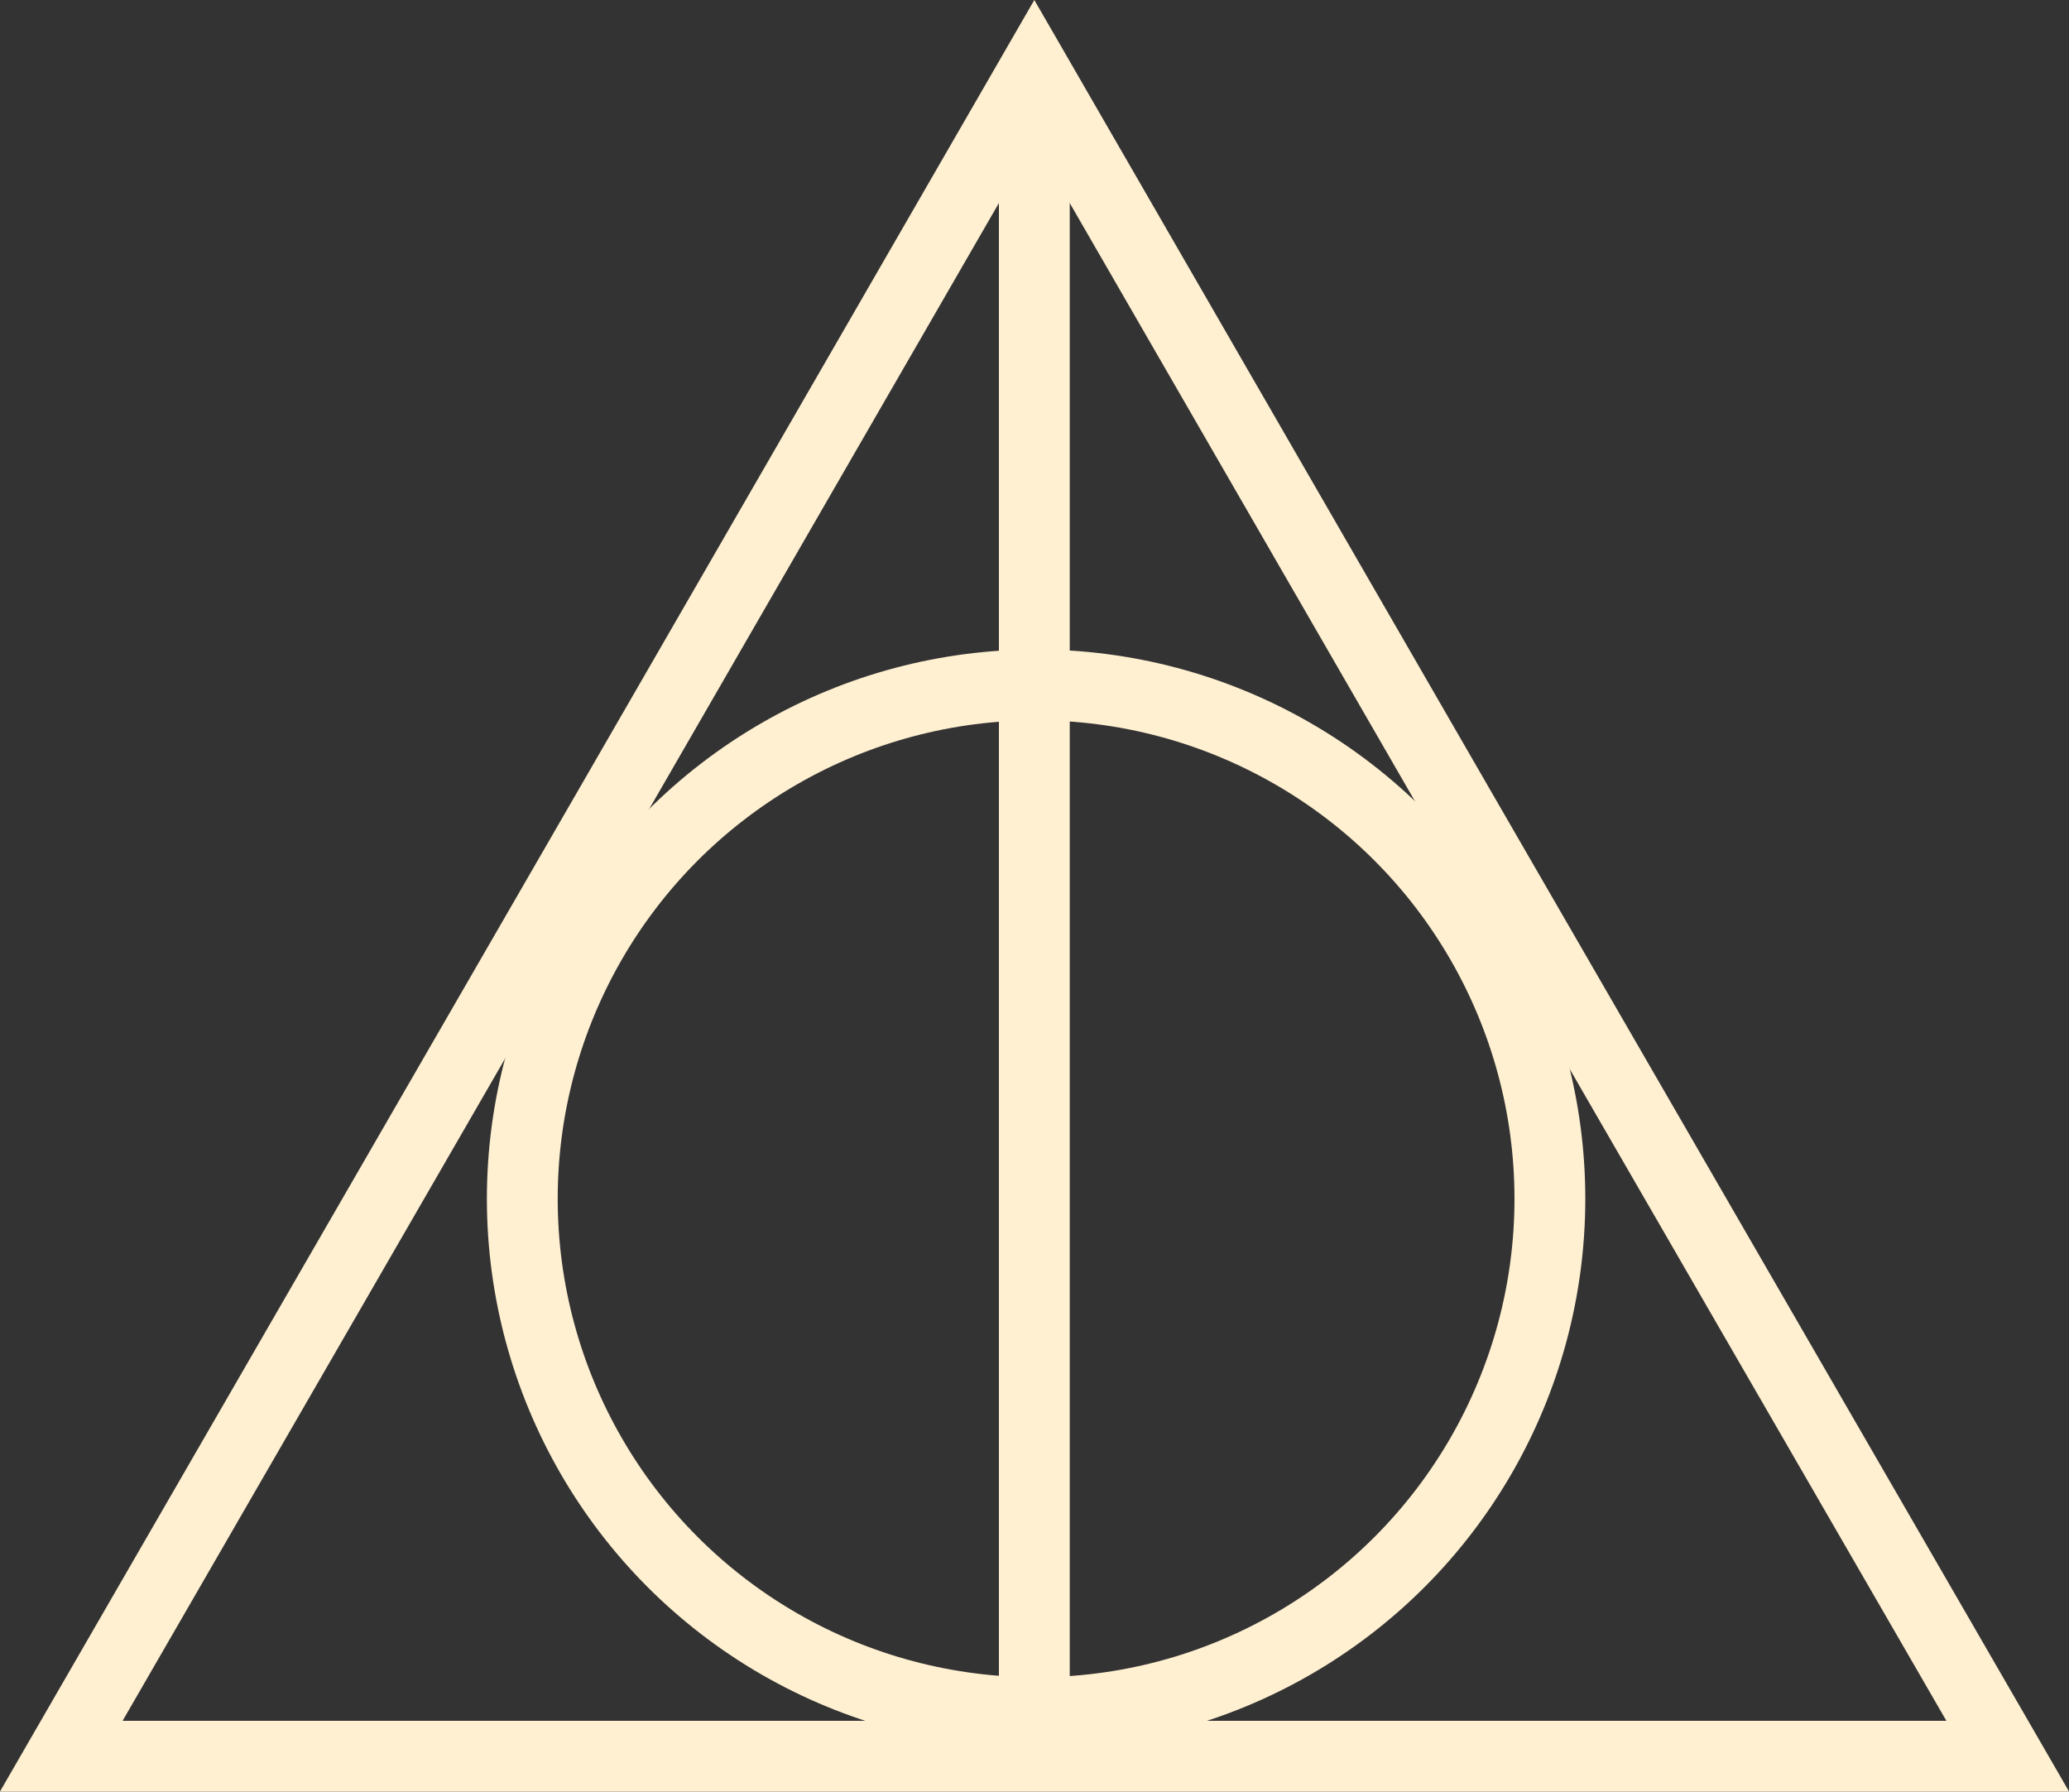 <?xml version="1.0" encoding="UTF-8"?>
<svg id="Layer_1" data-name="Layer 1" xmlns="http://www.w3.org/2000/svg" width="58.43" height="50.59" viewBox="0 0 58.43 50.59">
  <rect x="0" y="0" width="58.43" height="50.59" fill="#333333" stroke="none"/>
  <defs>
    <style>
      .cls-1 {
        fill: none;
        stroke: #fff0d1;
        stroke-miterlimit: 10;
        stroke-width: 2px;
      }
    </style>
  </defs>
  <polygon class="cls-1" points="29.21 2 41.36 23.05 56.7 49.59 29.21 49.59 1.73 49.59 17.06 23.05 29.21 2"/>
  <circle class="cls-1" cx="29.26" cy="33.85" r="14.51"/>
  <line class="cls-1" x1="29.21" y1="2" x2="29.21" y2="49.59"/>
</svg>